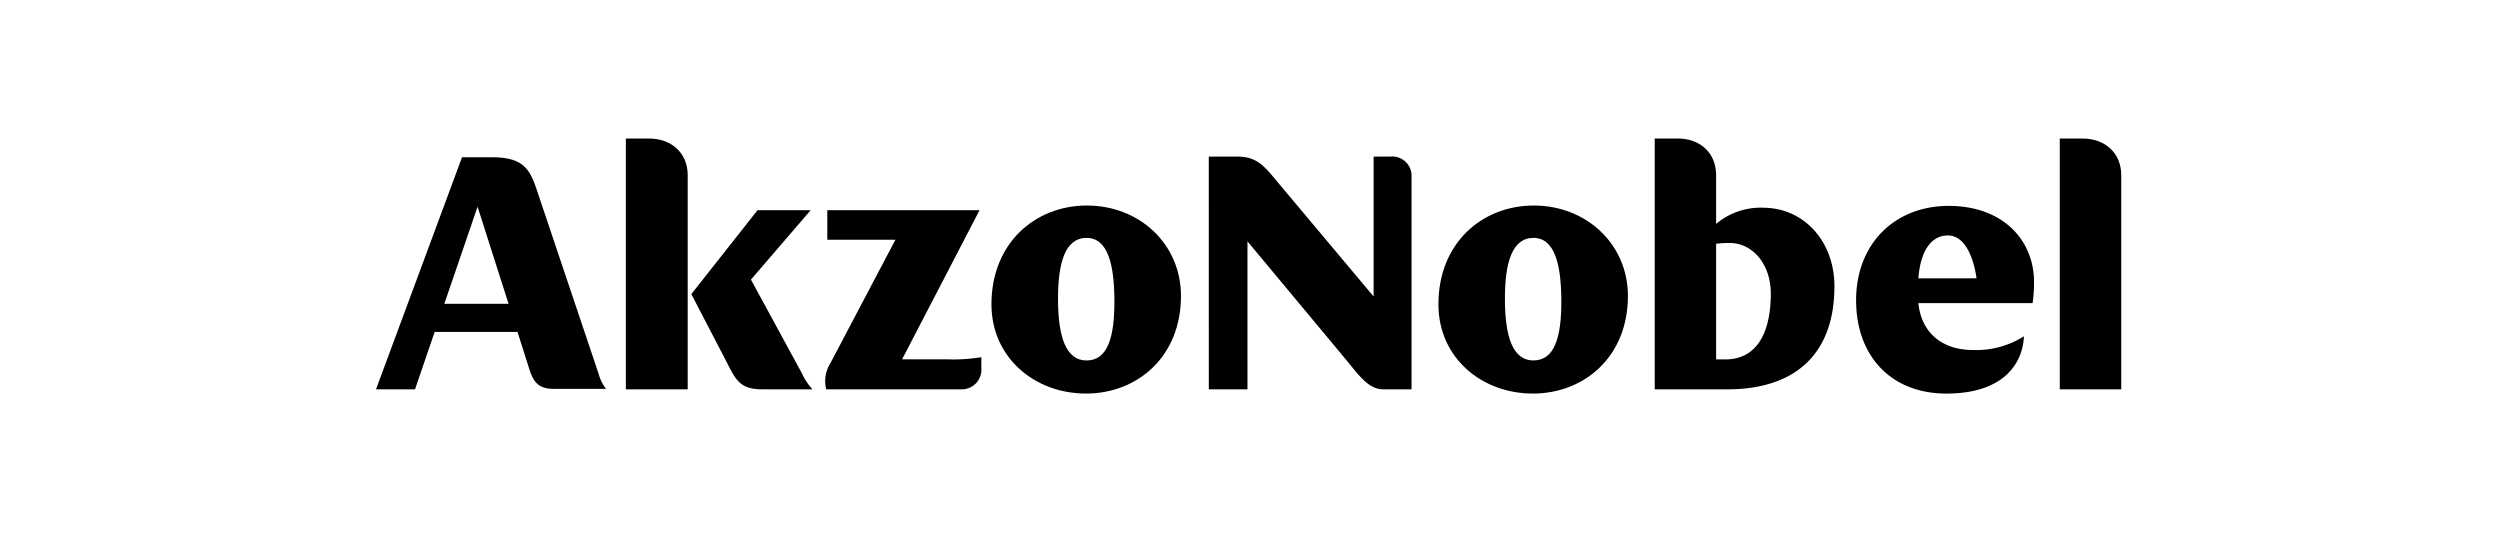<?xml version="1.0" encoding="UTF-8"?><svg xmlns="http://www.w3.org/2000/svg" xmlns:xlink="http://www.w3.org/1999/xlink" width="379" height="81" viewBox="0 0 379 81">
  <rect x="0" y="0" width="379" height="81" fill="#808080" stroke="none"/>
  <defs>
    <clipPath id="clip-DX-customer-logo-379x81-AkzoNobel">
      <rect width="379" height="81"/>
    </clipPath>
  </defs>
  <g id="DX-customer-logo-379x81-AkzoNobel" clip-path="url(#clip-DX-customer-logo-379x81-AkzoNobel)">
    <rect width="379" height="81" fill="#fff"/>
    <g id="layer1" transform="translate(57 -237.334)">
      <g id="g16" transform="translate(-173.894 83.115)">
        <path id="path18" d="M242.145,213.242h20.509a2.974,2.974,0,0,0,3.01-3.235v-1.642a25.781,25.781,0,0,1-5.261.326h-6.75l11.738-22.605H242.314v4.478H252.64l-9.84,18.677a5.148,5.148,0,0,0-.655,4"/>
        <path id="path20" d="M221.7,198.806l5.314,10.222c1.482,2.945,2.14,4.214,5.488,4.214h7.565a9.039,9.039,0,0,1-1.593-2.41l-7.737-14.226,9.054-10.519h-8.058Z"/>
        <path id="path22" d="M211.772,213.242h9.378V180.775c0-3.368-2.468-5.556-5.865-5.556h-3.513Z"/>
        <path id="path24" d="M207.609,210.778l-9.371-27.861c-1.1-3.329-2.248-4.857-6.854-4.857h-4.446l-13.043,35.184h5.916l2.976-8.7h12.562l1.789,5.628c.66,2.077,1.48,3,3.73,3h7.9a6.757,6.757,0,0,1-1.156-2.391Zm-23.357-10.5,5.041-14.721,4.7,14.721Z"/>
        <path id="path26" d="M281.517,213.885c7.785,0,14.414-5.566,14.414-14.8,0-7.872-6.3-13.708-14.25-13.708-7.9,0-14.484,5.727-14.484,14.968,0,8.126,6.591,13.537,14.32,13.537m.1-5.017c-3.174,0-4.328-3.668-4.328-9.4,0-5.459,1.1-9.18,4.328-9.18,3.187,0,4.221,3.934,4.221,9.666,0,5.42-1.032,8.914-4.221,8.914"/>
        <path id="path28" d="M300.148,213.242h5.863V190.808l14.9,17.893c2.086,2.522,3.457,4.54,5.706,4.54h4.27V181.009a2.921,2.921,0,0,0-3.172-3.054h-2.58v21.215l-14.33-17.076c-2.137-2.558-3.232-4.139-6.351-4.139h-4.308Z"/>
        <path id="path30" d="M349.263,213.885c7.787,0,14.424-5.566,14.424-14.8,0-7.86-6.31-13.708-14.257-13.708-7.9,0-14.472,5.727-14.472,14.968,0,8.133,6.574,13.537,14.305,13.537m.111-5.017c-3.184,0-4.335-3.668-4.335-9.4,0-5.462,1.1-9.182,4.335-9.182,3.174,0,4.219,3.943,4.219,9.676,0,5.411-1.044,8.9-4.219,8.9"/>
        <path id="path32" d="M425.033,200.174a21.069,21.069,0,0,0,.222-3.162c0-6.448-4.77-11.581-12.937-11.581-8.111,0-14.039,5.677-14.039,14.313,0,8.355,5.208,14.141,13.7,14.141s11.564-4.42,11.74-8.684a13.455,13.455,0,0,1-7.737,2.077c-4.748,0-7.819-2.7-8.264-7.1Zm-17.313-3.759c.3-3.992,1.847-6.5,4.482-6.5,3.622,0,4.332,6.5,4.332,6.5Z"/>
        <path id="path34" d="M384.191,185.707a10.464,10.464,0,0,0-7.135,2.459v-7.374c0-3.382-2.41-5.57-5.8-5.57h-3.508v38.023h10.964c10.469,0,16.281-5.469,16.281-15.633,0-6.828-4.654-11.9-10.8-11.9ZM378.481,208.7h-1.424V191.171a16.769,16.769,0,0,1,2.033-.116c3.568,0,6.257,3.286,6.257,7.65,0,6.5-2.476,10-6.866,10Z"/>
        <path id="path36" d="M429.158,213.242h9.32V180.789c0-3.382-2.468-5.57-5.868-5.57h-3.455v38.023Z"/>
      </g>
    </g>
  </g>
</svg>
